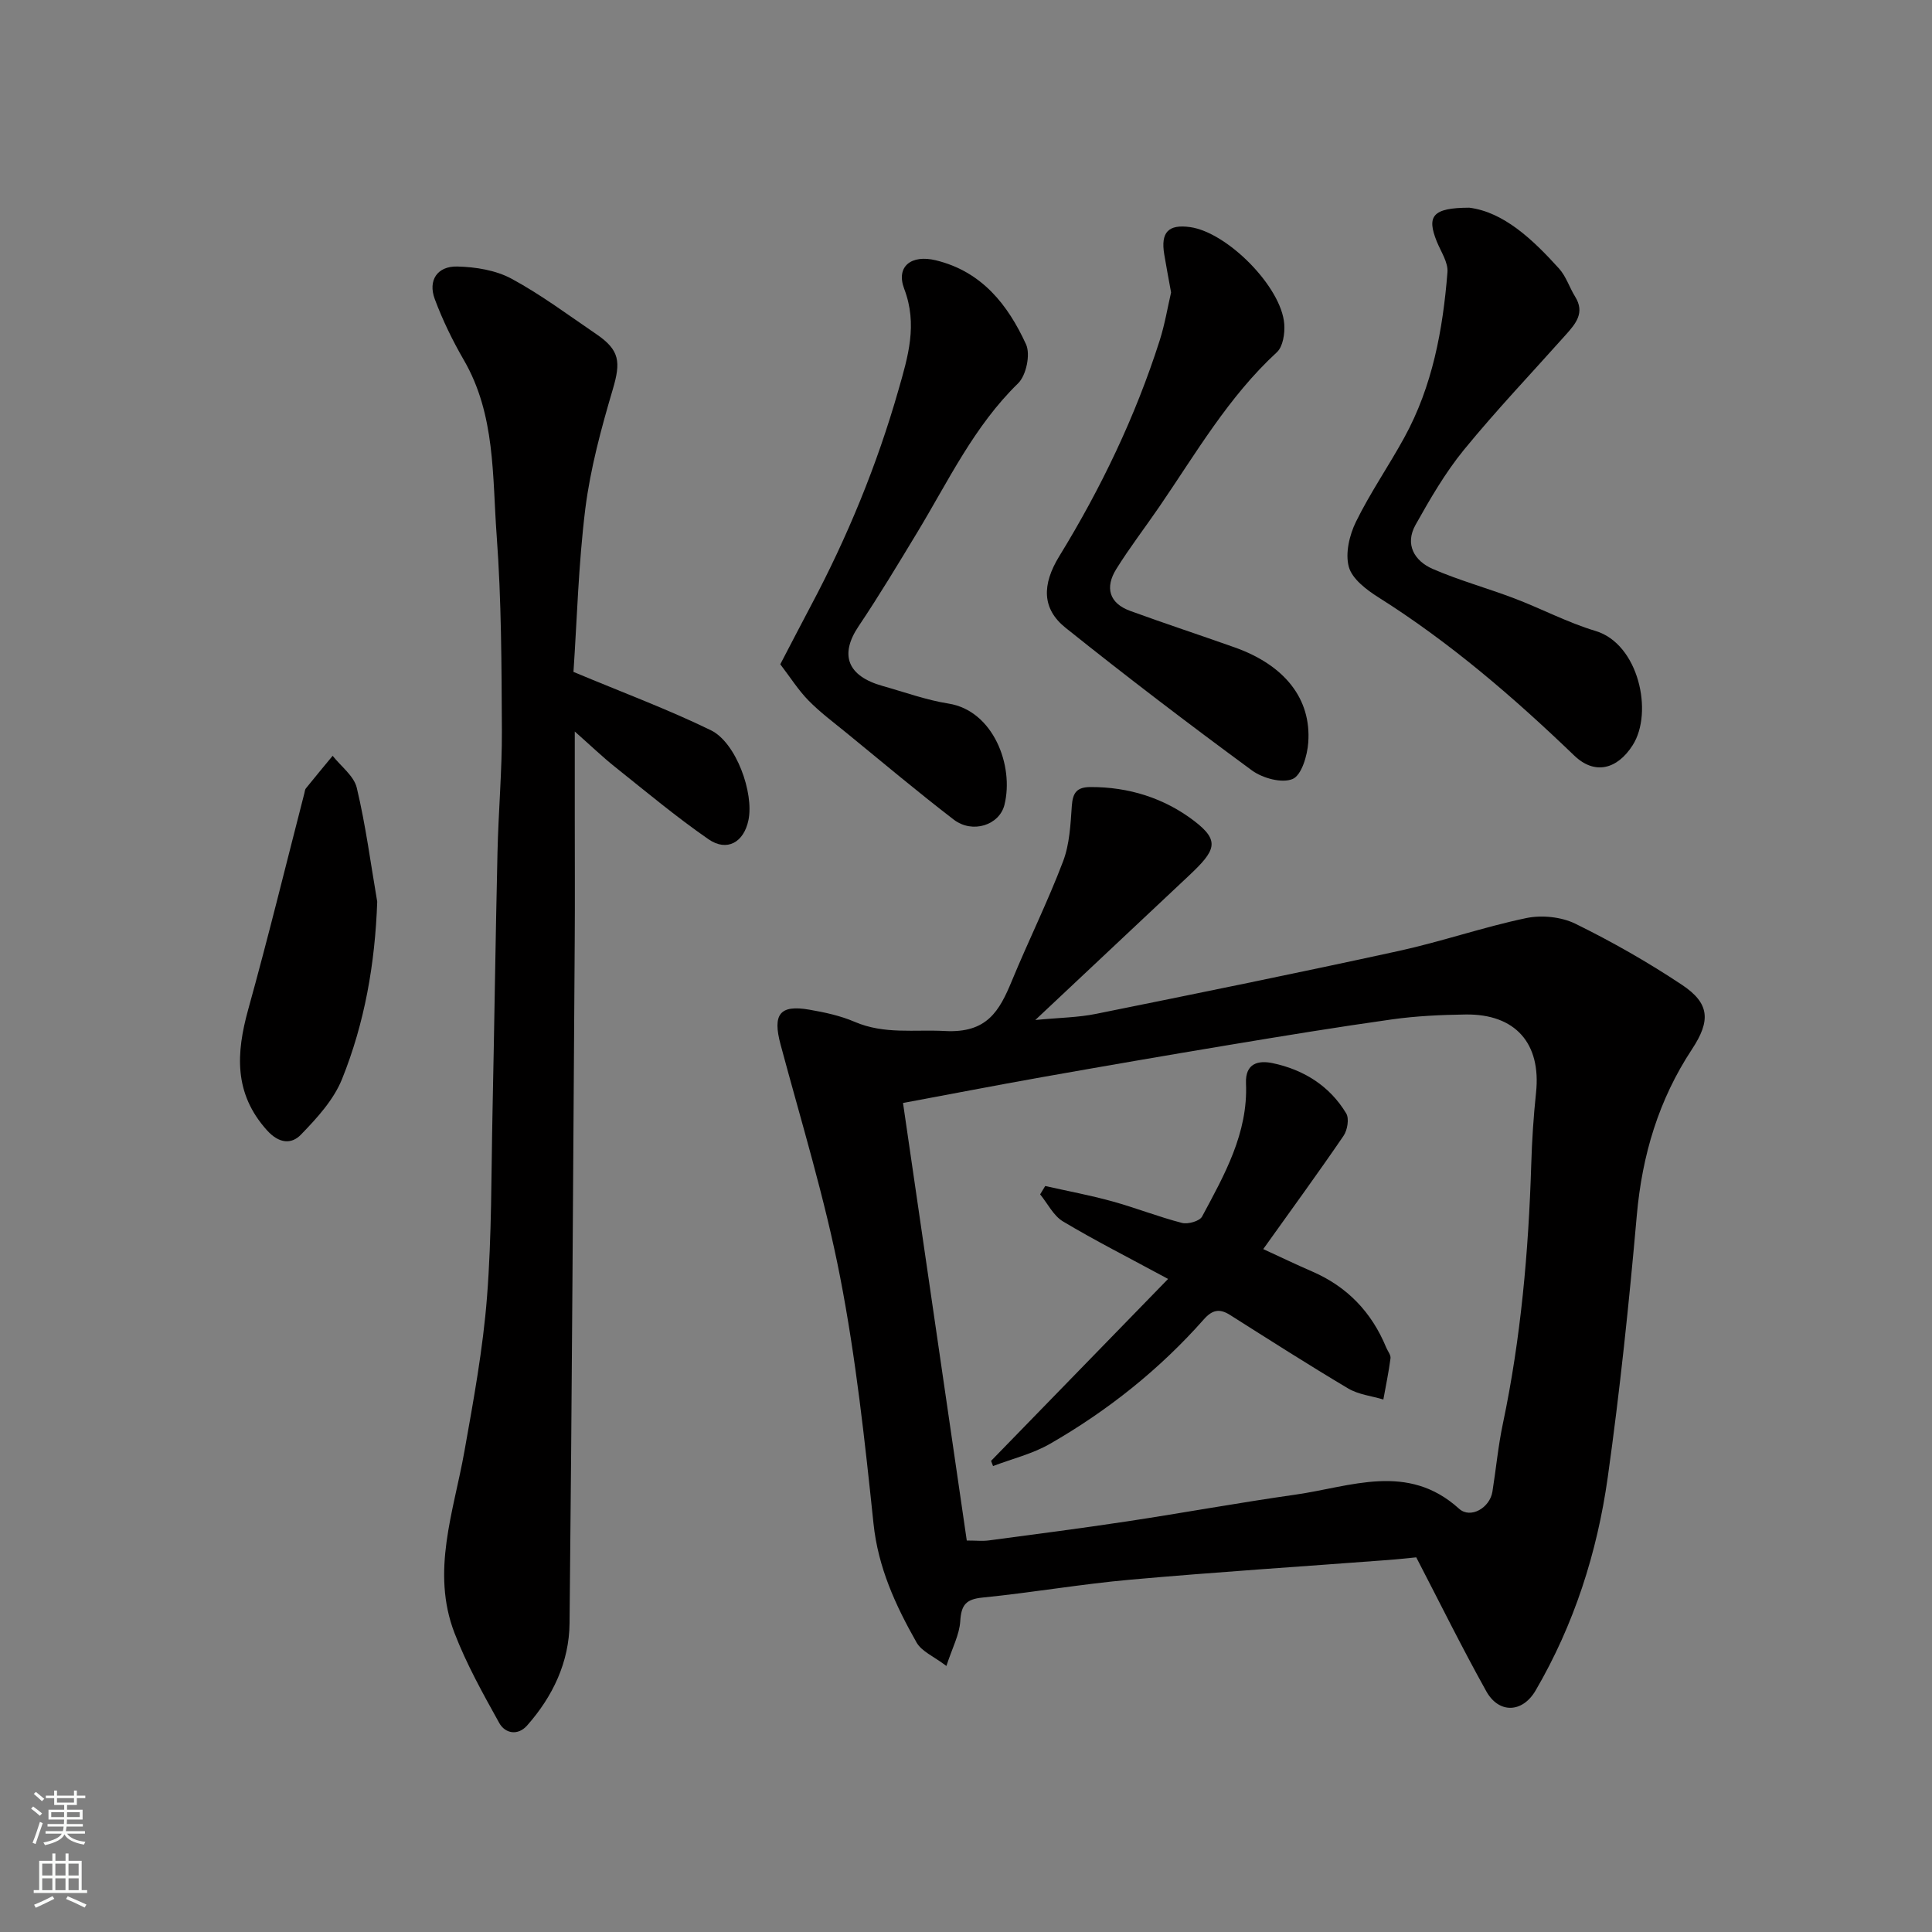 <svg enable-background="new 0 0 400 400" viewBox="0 0 400 400" xmlns="http://www.w3.org/2000/svg"><rect x="0" y="0" width="400" height="400" fill="#808080" stroke="none"/><g fill="#010000"><path d="m293.22 322.43c-1.78.17-3.86.41-5.94.56-17.73 1.34-35.48 2.48-53.19 4.06-10.26.91-20.43 2.69-30.68 3.71-3.43.34-4.4 1.54-4.6 4.89-.17 2.78-1.63 5.48-2.87 9.27-2.6-1.98-5.13-3-6.18-4.87-4.34-7.66-7.96-15.5-8.91-24.61-1.79-17.07-3.64-34.21-6.91-51.04-3.15-16.24-8.05-32.16-12.34-48.17-1.66-6.2-.2-8.26 5.95-7.19 3.19.55 6.45 1.25 9.4 2.52 6.14 2.64 12.38 1.56 18.68 1.9 8.71.47 11.27-4.1 13.87-10.4 3.42-8.28 7.41-16.33 10.59-24.7 1.36-3.56 1.55-7.64 1.82-11.52.19-2.72 1.04-3.88 3.85-3.89 7.95-.03 15.28 2.29 21.46 7 5.43 4.14 4.49 6.12-1.03 11.31-10.23 9.62-20.47 19.23-31.84 29.92 5.08-.49 8.9-.52 12.57-1.27 20.91-4.22 41.81-8.47 62.65-13.02 8.88-1.94 17.53-4.95 26.42-6.81 3.21-.67 7.26-.26 10.18 1.17 7.59 3.73 15 7.95 22.05 12.64 5.76 3.83 6 7.41 2.09 13.34-6.9 10.46-10.33 21.93-11.43 34.42-1.6 18.12-3.49 36.25-6.02 54.26-2.19 15.54-6.96 30.44-14.93 44.09-2.74 4.69-7.62 4.81-10.21.16-5.06-9.07-9.67-18.43-14.5-27.73zm-93.06-3.48c1.91 0 3.25.15 4.55-.02 9.56-1.27 19.13-2.51 28.67-3.95 11.62-1.76 23.19-3.88 34.82-5.53 11.46-1.63 23.23-6.74 33.89 2.92 2.37 2.14 6.37-.19 6.9-3.54.75-4.68 1.18-9.42 2.16-14.05 3.74-17.74 5.32-35.69 5.88-53.77.15-4.93.47-9.88.99-14.78 1.09-10.19-4.25-16.33-14.59-16.19-5.1.07-10.24.31-15.28 1.02-11.32 1.59-22.6 3.44-33.88 5.32-12.87 2.14-25.73 4.36-38.58 6.64-9.57 1.7-19.1 3.55-28.73 5.34 4.42 30.4 8.78 60.29 13.2 90.59z"/><path d="m118.73 139.11c10.32 4.32 19.59 7.76 28.45 12.08 5.22 2.54 8.95 12.96 7.78 18.6-.95 4.6-4.43 6.62-8.27 3.97-6.72-4.65-13.01-9.92-19.41-15.02-2.53-2.02-4.88-4.28-8.28-7.29v17.88c0 8.5.05 16.99-.01 25.49-.32 47.08-.58 94.17-1.07 141.25-.08 8.05-3.46 15.16-8.8 21.19-1.9 2.14-4.54 1.66-5.76-.54-3.37-6.06-6.78-12.18-9.26-18.62-4.9-12.72-.17-25.12 2.05-37.61 1.89-10.6 3.85-21.25 4.68-31.97.99-12.71.87-25.51 1.14-38.27.38-17.93.62-35.86 1.03-53.78.19-8.43.95-16.87.91-25.3-.07-13.43-.09-26.9-1.08-40.28-.91-12.29-.22-25.01-6.8-36.35-2.33-4.03-4.4-8.27-6.02-12.63-1.43-3.86.51-6.83 4.67-6.73 3.79.09 7.95.76 11.22 2.52 6.14 3.32 11.8 7.56 17.59 11.5 4.86 3.31 5.04 5.78 3.39 11.38-2.39 8.09-4.63 16.35-5.69 24.69-1.44 11.59-1.74 23.32-2.46 33.84z"/><path d="m304.2 43c7.07.9 13.05 6.47 18.59 12.61 1.46 1.62 2.15 3.92 3.33 5.82 2.06 3.31.12 5.57-1.9 7.84-7.07 7.93-14.41 15.64-21.13 23.86-3.88 4.75-7.01 10.17-10.02 15.54-2.26 4.04-.24 7.47 3.56 9.12 5.5 2.39 11.34 3.98 16.95 6.12 5.62 2.14 11.01 5 16.75 6.72 8.93 2.67 12.03 16.86 7.7 23.65-3.18 5-7.85 6.23-12.09 2.16-12.58-12.09-25.73-23.42-40.54-32.76-2.47-1.56-5.45-3.81-6.14-6.31-.77-2.8.12-6.58 1.48-9.35 2.94-5.99 6.77-11.53 9.99-17.4 5.85-10.64 8-22.34 8.95-34.25.17-2.05-1.36-4.27-2.21-6.37-2.12-5.26-.91-6.98 6.73-7z"/><path d="m242.46 60.55c-.55-3.03-1.01-5.44-1.41-7.85-.78-4.61.84-6.31 5.35-5.68 7.72 1.08 18.92 12.39 19.49 20.06.15 1.94-.26 4.67-1.52 5.84-10.05 9.25-16.78 20.96-24.37 32.03-2.95 4.31-6.15 8.46-8.9 12.89-2.35 3.79-1.49 7.05 2.92 8.65 7.16 2.61 14.4 4.99 21.59 7.54 10.3 3.65 15.91 10.6 15.25 19.7-.19 2.7-1.38 6.76-3.23 7.55-2.21.94-6.23-.16-8.44-1.78-13.04-9.58-25.93-19.4-38.56-29.51-4.93-3.94-4.93-8.94-1.32-14.83 8.64-14.08 15.75-28.89 20.78-44.64 1.08-3.38 1.66-6.93 2.37-9.97z"/><path d="m161.55 137.53c2.46-4.7 4.36-8.4 6.31-12.07 7.59-14.27 13.7-29.14 18.15-44.7 1.99-6.94 4.01-13.57 1.2-20.95-1.78-4.69 1.51-7.14 6.53-5.92 9.53 2.31 14.93 9.2 18.69 17.4.95 2.08.04 6.42-1.63 8.06-9.12 8.88-14.43 20.19-20.85 30.81-3.97 6.56-7.92 13.14-12.19 19.5-3.96 5.89-2.36 10.31 5 12.37 4.53 1.27 9.01 2.91 13.63 3.64 9.23 1.46 13.6 12.83 11.57 20.97-1.04 4.19-6.62 6.03-10.5 3.05-7.54-5.79-14.82-11.92-22.19-17.94-2.68-2.19-5.48-4.27-7.88-6.72-2.1-2.14-3.73-4.74-5.84-7.5z"/><path d="m78.1 186.69c-.45 12.83-2.6 25.09-7.29 36.73-1.73 4.3-5.2 8.09-8.51 11.5-1.94 2.01-4.51 1.89-7.03-.91-6.88-7.65-6.39-15.95-3.88-25.02 4.13-14.87 7.79-29.87 11.64-44.81.08-.32.1-.71.29-.94 1.83-2.27 3.69-4.51 5.55-6.76 1.73 2.2 4.42 4.17 5 6.64 1.85 7.76 2.88 15.7 4.23 23.57z"/><path d="m205.19 302.46c12.09-12.42 24.18-24.85 36.65-37.67-8.04-4.35-15.04-7.89-21.75-11.9-1.99-1.19-3.18-3.7-4.74-5.61.35-.58.7-1.15 1.05-1.73 4.62 1.04 9.3 1.91 13.86 3.17 4.86 1.34 9.57 3.21 14.45 4.47 1.24.32 3.66-.36 4.17-1.32 4.63-8.63 9.53-17.27 9.09-27.57-.18-4.26 2.66-4.78 5.5-4.19 6.42 1.35 11.81 4.69 15.25 10.41.65 1.08.25 3.47-.56 4.65-5.24 7.67-10.72 15.18-16.62 23.44 3.5 1.61 6.78 3.19 10.11 4.63 7.29 3.15 12.34 8.44 15.35 15.75.31.75.98 1.54.89 2.23-.37 2.86-.97 5.69-1.48 8.53-2.43-.73-5.13-1.01-7.26-2.27-8.27-4.91-16.37-10.1-24.5-15.24-2.16-1.37-3.67-1.05-5.4.91-9.17 10.37-19.89 18.9-31.86 25.78-3.62 2.08-7.85 3.1-11.79 4.6-.13-.34-.27-.71-.41-1.07z"/></g><path d="m6.44 374.46.42-.45c.65.47 1.27.95 1.85 1.44l-.45.49c-.65-.56-1.25-1.06-1.82-1.48m.93 7.33-.63-.26c.55-1.36 1.05-2.8 1.52-4.33.19.1.38.19.59.27-.46 1.29-.95 2.73-1.48 4.32m-.38-10.38.44-.42c.43.34 1.01.82 1.74 1.44l-.49.49c-.53-.51-1.09-1.01-1.69-1.51m2.5.35h1.72v-1.04h.59v1.04h3.52v-1.04h.59v1.04h1.75v.53h-1.75v1.42h-2.03v.97h3.22v2.03h-3.24c0 .35-.01.66-.03.93h3.32v.53h-3.37c-.03.27-.08.58-.15.94h3.96v.53h-3.71c.67.92 1.93 1.48 3.79 1.68-.13.24-.23.44-.29.59-2.13-.38-3.48-1.08-4.04-2.12-.43.97-1.77 1.72-4.03 2.23-.09-.19-.2-.37-.33-.55 2.1-.42 3.37-1.03 3.81-1.83h-3.36v-.53h3.58c.08-.29.13-.61.16-.94h-3.33v-.53h3.39c.02-.27.04-.58.04-.93h-3.23v-2.03h3.25v-.97h-2.07v-1.42h-1.73zm1.12 3.44v1h2.65c.01-.3.02-.44.01-.4v-.25-.35zm1.19-2h3.52v-.91h-3.52zm4.71 2h-2.63v.59c0 .15-.01.28-.01.4h2.64z" fill="#fafbfa"/><path d="m13.56 383.74h.63v1.52h2.72v6.07h1.13v.6h-11.06v-.6h1.13v-6.07h2.73v-1.52h.63v1.52h2.1v-1.52zm-2.69 8.83.38.56c-1.24.63-2.53 1.25-3.85 1.85-.1-.21-.21-.42-.34-.63 1.36-.55 2.63-1.15 3.81-1.78m-2.13-4.27h2.1v-2.45h-2.1zm0 3.04h2.1v-2.46h-2.1zm2.72-3.04h2.1v-2.45h-2.1zm0 3.04h2.1v-2.46h-2.1zm6.07 3.6c-1.41-.71-2.7-1.3-3.86-1.78l.35-.56c1.45.62 2.75 1.19 3.88 1.72zm-1.25-9.09h-2.1v2.45h2.1zm-2.09 5.49h2.1v-2.46h-2.1z" fill="#fafbfa"/></svg>